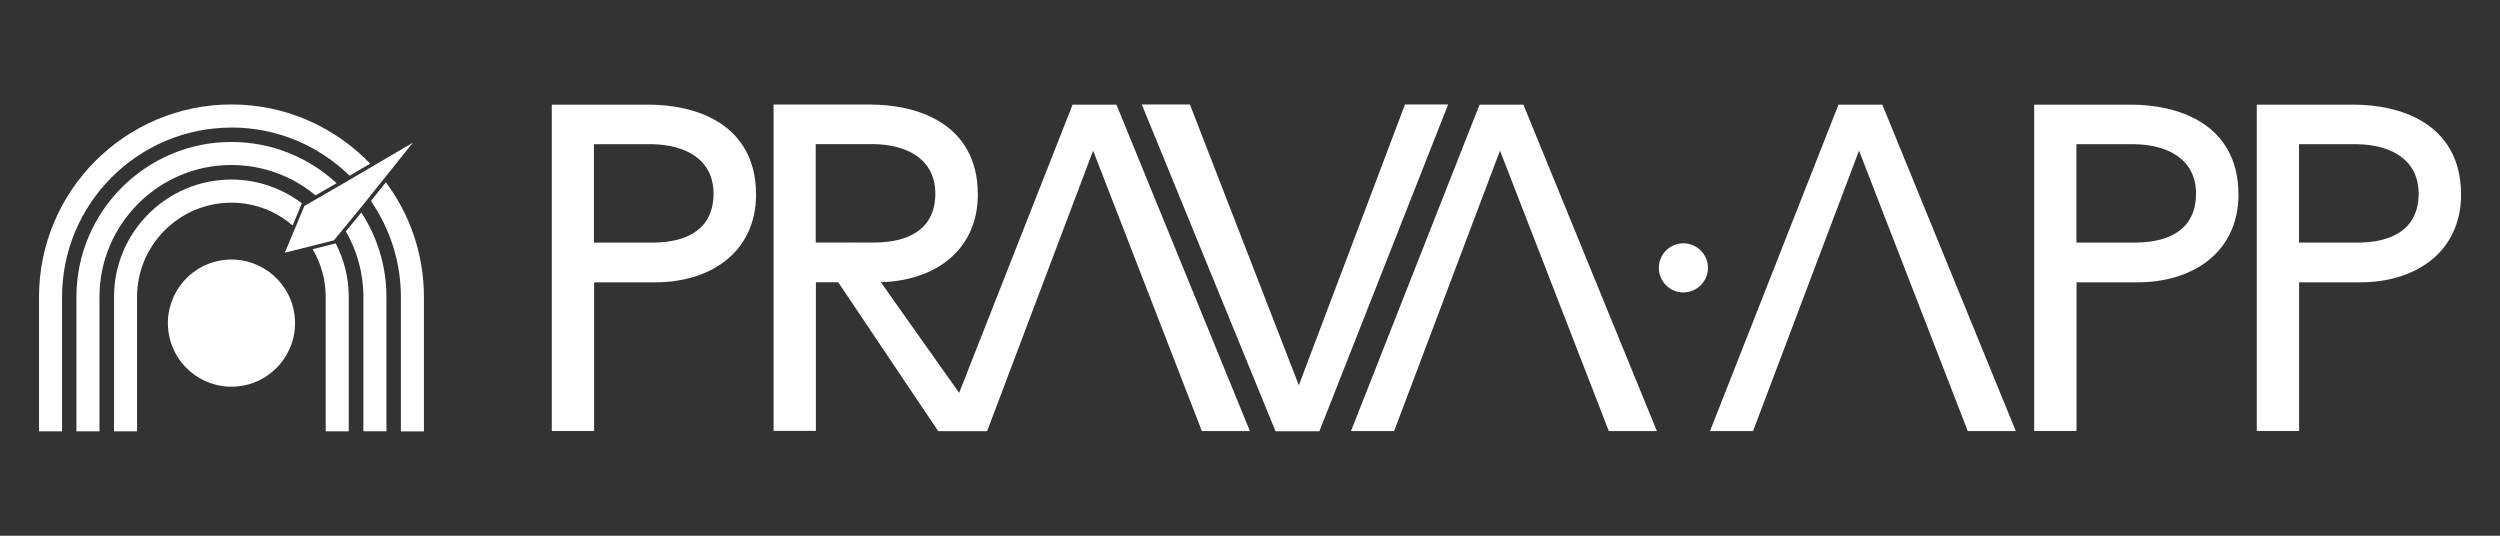 <?xml version="1.0" encoding="UTF-8"?>
<svg id="uuid-9fb6e577-0232-4aab-80dc-1df60283abfc" data-name="Layer 1" xmlns="http://www.w3.org/2000/svg" viewBox="0 0 280 60">
  <rect x="0" y="0" width="280" height="60" fill="#333333" stroke="none"/>
  <g>
    <polygon points="139.99 48.28 134.61 48.28 122.43 16.87 110.56 48.28 105.74 48.28 120.13 11.72 125.04 11.72 139.99 48.28" fill="#fff"/>
    <polygon points="185.57 48.28 180.19 48.28 168 16.87 156.14 48.28 151.31 48.28 165.71 11.72 170.62 11.72 185.57 48.28" fill="#fff"/>
    <polygon points="225.77 48.28 220.39 48.28 208.21 16.87 196.34 48.28 191.52 48.28 205.91 11.72 210.82 11.72 225.77 48.28" fill="#fff"/>
    <polygon points="127.88 11.7 133.27 11.7 145.47 43.15 157.36 11.7 162.19 11.7 147.77 48.3 142.86 48.3 127.88 11.7" fill="#fff"/>
    <path d="M84.67,21.68c0-3.86-1.75-6.47-4.13-7.96-2.38-1.51-5.33-1.99-7.9-2h-10.84v36.55h4.74v-16.65h6.85c2.87,0,5.67-.73,7.79-2.36,2.12-1.62,3.51-4.16,3.5-7.51h0c0-.05,0-.07,0-.07M76.92,26.5s0,0-.01,0c-.35.15-.73.27-1.12.37,0,0-.02,0-.03,0-.39.1-.79.17-1.21.22-.02,0-.03,0-.04,0-.41.05-.84.07-1.27.08,0,0-.02,0-.02,0h-6.7v-11.02h6.5c3.6.06,6.89,1.58,6.9,5.56-.02,2.56-1.23,4.02-3.01,4.78" fill="#fff"/>
    <path d="M250.7,21.68c0-3.86-1.75-6.47-4.13-7.96-2.38-1.51-5.33-1.99-7.9-2h-10.84v36.55h4.74v-16.65h6.85c2.87,0,5.67-.73,7.79-2.36,2.12-1.62,3.51-4.16,3.5-7.51h0c0-.05,0-.07,0-.07M242.96,26.5s0,0-.01,0c-.35.15-.73.27-1.12.37,0,0-.02,0-.03,0-.39.1-.79.17-1.21.22-.02,0-.03,0-.04,0-.41.05-.84.07-1.27.08,0,0-.02,0-.02,0h-6.7v-11.02h6.5c3.6.06,6.89,1.58,6.9,5.56-.02,2.56-1.23,4.02-3.01,4.78" fill="#fff"/>
    <path d="M275.63,21.68c0-3.86-1.75-6.47-4.13-7.96-2.38-1.51-5.33-1.99-7.9-2h-10.84v36.55h4.74v-16.65h6.85c2.87,0,5.67-.73,7.79-2.36,2.12-1.62,3.51-4.16,3.5-7.51h0c0-.05,0-.07,0-.07M267.89,26.5s0,0-.01,0c-.35.15-.73.27-1.12.37,0,0-.02,0-.03,0-.39.1-.79.17-1.21.22-.02,0-.03,0-.04,0-.41.05-.84.07-1.27.08,0,0-.02,0-.02,0h-6.7v-11.02h6.5c3.6.06,6.89,1.58,6.9,5.56-.02,2.56-1.23,4.02-3.01,4.78" fill="#fff"/>
    <g>
      <path d="M109.51,21.67c0-3.86-1.75-6.47-4.13-7.96-2.38-1.51-5.33-1.99-7.9-2h-10.84v36.55h4.74v-16.65h6.85c2.87,0,5.67-.73,7.79-2.36,2.12-1.62,3.51-4.16,3.5-7.51h0c0-.05,0-.07,0-.07M101.76,26.49s0,0-.01,0c-.35.15-.73.27-1.12.37,0,0-.02,0-.03,0-.39.1-.79.17-1.21.22-.02,0-.03,0-.04,0-.41.05-.84.07-1.27.08,0,0-.02,0-.02,0h-6.7v-11.02h6.5c3.6.06,6.89,1.58,6.9,5.56-.02,2.56-1.23,4.02-3.01,4.78" fill="#fff"/>
      <polyline points="95.51 27.17 110.46 48.29 105.08 48.29 92.89 30.14" fill="#fff"/>
    </g>
    <circle cx="188.54" cy="30" r="2.75" fill="#fff"/>
  </g>
  <g>
    <circle cx="25.92" cy="36.19" r="7.12" transform="translate(-5.46 4.62) rotate(-9.22)" fill="#fff"/>
    <path d="M25.92,14.28c5.14,0,9.81,2.06,13.24,5.4l2.3-1.35c-3.92-4.08-9.44-6.63-15.53-6.63-11.89,0-21.56,9.67-21.56,21.56v15.05h2.58v-15.05c0-10.46,8.51-18.97,18.97-18.97Z" fill="#fff"/>
    <path d="M43.22,20.41l-1.56,1.95-.12.15c2.11,3.06,3.36,6.76,3.36,10.76v15.05h2.58v-15.05c0-4.81-1.58-9.26-4.26-12.85Z" fill="#fff"/>
    <path d="M25.92,18.48c3.58,0,6.86,1.28,9.42,3.4l2.36-1.36c-3.1-2.87-7.24-4.62-11.78-4.62-9.57,0-17.36,7.79-17.36,17.36v15.05h2.58v-15.05c0-8.15,6.63-14.78,14.78-14.78Z" fill="#fff"/>
    <path d="M38.74,25.92c1.24,2.16,1.96,4.66,1.96,7.33v15.05h2.58v-15.05c0-3.48-1.04-6.73-2.81-9.45l-1.74,2.12Z" fill="#fff"/>
    <path d="M32.78,25.24l1.03-2.47h0c-2.2-1.66-4.93-2.66-7.89-2.66-7.25,0-13.15,5.9-13.15,13.15v15.05h2.58v-15.05c0-5.82,4.74-10.56,10.56-10.56,2.62,0,5.01.96,6.86,2.55Z" fill="#fff"/>
    <path d="M35.01,27.9c.93,1.57,1.47,3.4,1.47,5.36v15.05h2.58v-15.05c0-2.16-.53-4.2-1.46-6l-2.59.65Z" fill="#fff"/>
    <polygon points="34.09 23.07 31.9 28.3 37.4 26.92 40.85 22.71 46.24 15.98 38.62 20.45 34.09 23.07" fill="#fff"/>
  </g>
</svg>